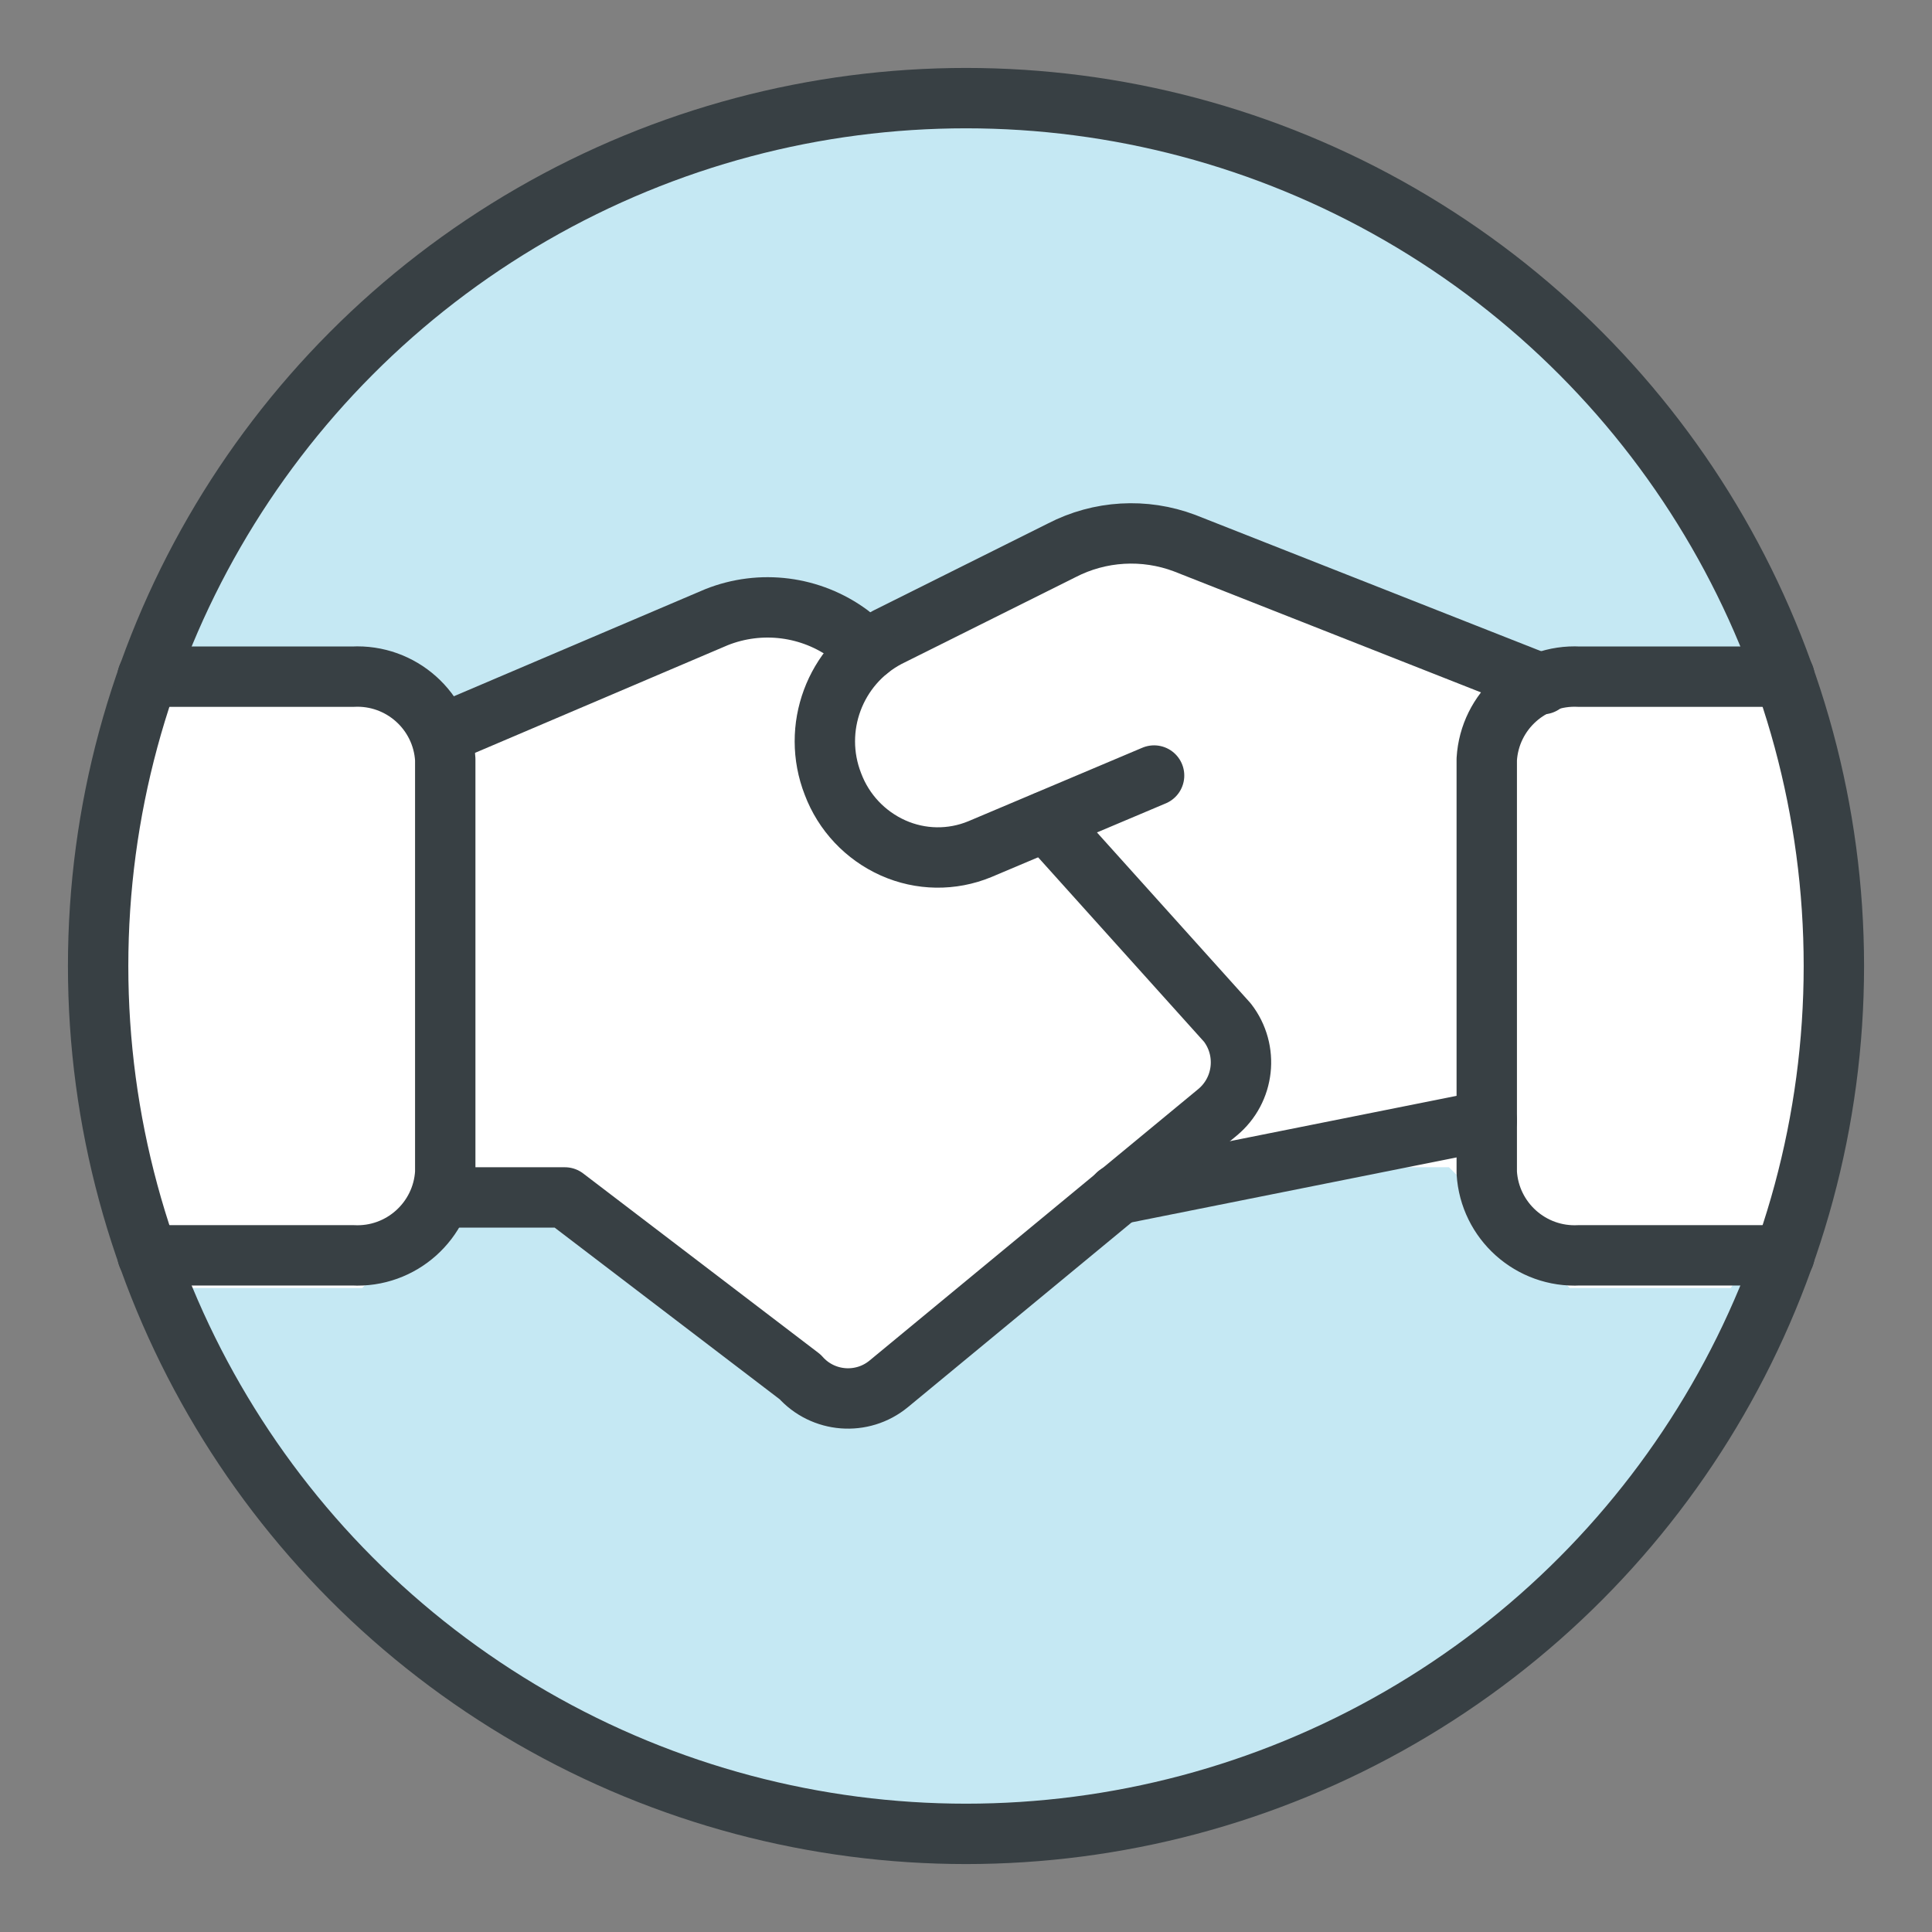 <svg height="48" viewBox="0 0 48 48" width="48" xmlns="http://www.w3.org/2000/svg"><rect x="0" y="0" width="48" height="48" fill="#808080" stroke="none"/><g fill="none" fill-rule="evenodd" transform="translate(2 2)"><circle cx="22" cy="22" fill="#c5e8f3" r="21.562"/><path d="m2 15h6l1 1 7-3 4 1 6-3 10 4h6l1 2v10l-2 3h-4l-3-3h-7l-8 6-7-5h-3l-1 1-1 1h-5v-2l-1-1v-9-2z" fill="#fff"/><g stroke="#384044" stroke-linecap="round" stroke-linejoin="round" stroke-width="1.5"><path d="m34.938 25.841-9.175 1.834"/><path d="m26.673 17.268-4.332 1.83c-.691.285-1.468.274-2.151-.031-.692-.309-1.231-.882-1.497-1.591-.538-1.381.044-2.947 1.353-3.642l4.33-2.16c.947-.491 2.057-.556 3.055-.18l8.891 3.504"/><path d="m8.967 27.75h3.067l5.844 4.458c.568.642 1.543.718 2.204.172l8.165-6.743c.671-.555.78-1.542.247-2.231l-4.498-5.001"/><path d="m19.577 14.142-.473-.383c-.954-.704-2.205-.864-3.306-.424l-6.843 2.915"/><path d="m1.664 29.188h5.098c1.201.064 2.229-.854 2.3-2.055v-10.268c-.072-1.2-1.099-2.117-2.3-2.053h-5.098"/><path d="m42.336 29.188h-5.098c-1.201.064-2.229-.854-2.3-2.055v-10.268c.072-1.2 1.099-2.117 2.3-2.053h5.098"/><circle cx="22" cy="22" r="21.562"/></g></g></svg>